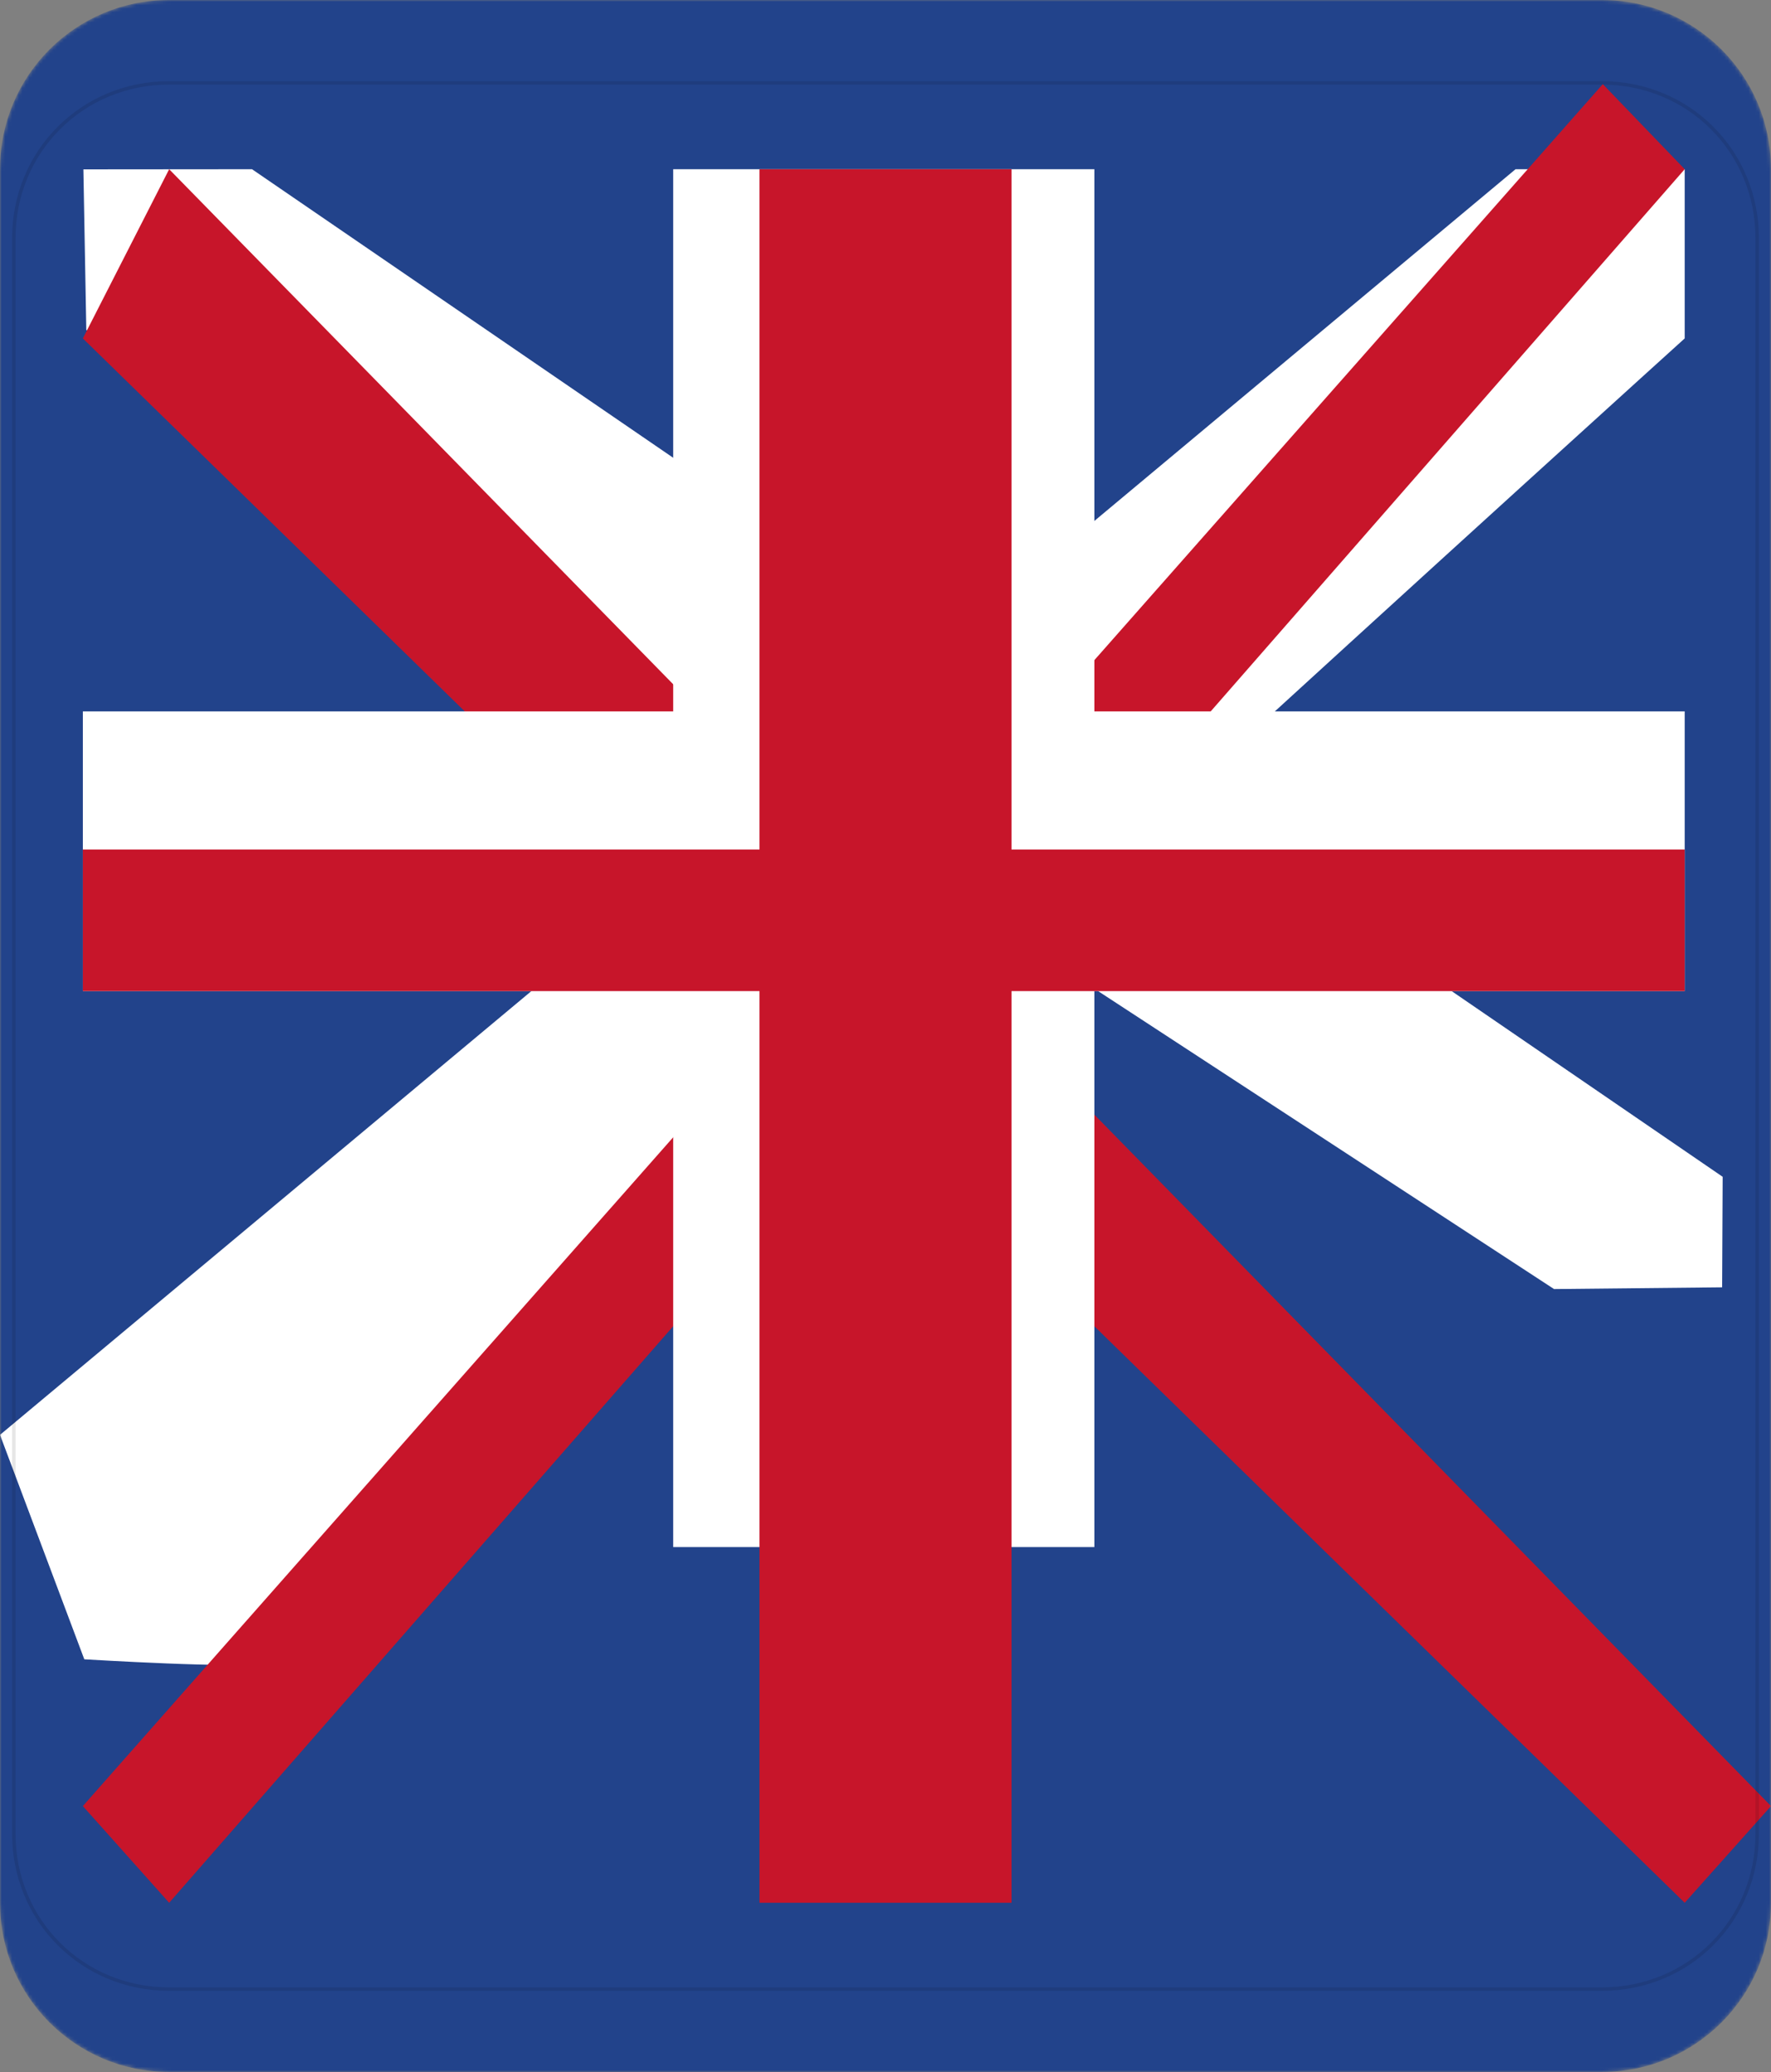 <svg width="513" height="600" viewBox="0 0 513 600" fill="none" xmlns="http://www.w3.org/2000/svg" style="border-radius: 50%;">
  <rect x="0" y="0" width="513" height="600" fill="#808080" stroke="none"/>
  <mask id="mask0_1486_7400" style="mask-type:alpha" maskUnits="userSpaceOnUse" x="0" y="0" width="513" height="600">
    <path d="M464 0H49C21.905 0 0 21.905 0 49V551C0 578.095 21.905 600 49 600H464C491.095 600 513 578.095 513 551V49C513 21.905 491.095 0 464 0Z" fill="white"/>
  </mask>
  <g mask="url(#mask0_1486_7400)">
    <path d="M464 0H49C21.905 0 0 21.905 0 49V551C0 578.095 21.905 600 49 600H464C491.095 600 513 578.095 513 551V49C513 21.905 491.095 0 464 0Z" fill="#22438B"/>
    <path fill-rule="evenodd" clip-rule="evenodd" d="M73 49L24.155 49.042L25 95.541L450.158 373.284L498.845 372.782L499 340.774L73 49Z" fill="white"/>
    <path fill-rule="evenodd" clip-rule="evenodd" d="M49 49L24 98L488 551L513 523L49 49Z" fill="#C7152A"/>
    <path fill-rule="evenodd" clip-rule="evenodd" d="M439 49H488V98C488 98 201.1 357.471 73.378 481.495C71.794 483.355 24.42 480.5 24.42 480.5L0 415.5L439 49Z" fill="white"/>
    <path fill-rule="evenodd" clip-rule="evenodd" d="M464.276 24.363L488 49L49 551L24 523L464.276 24.363Z" fill="#C7152A"/>
    <path fill-rule="evenodd" clip-rule="evenodd" d="M195 49H317V206H488V287H317V448H195V287H24V206H195V49Z" fill="white"/>
    <path fill-rule="evenodd" clip-rule="evenodd" d="M220 49H293V246H488V287H293V551H220V287H24V246H220V49Z" fill="#C7152A"/>
    <path d="M464 24H49C23.827 24 4 43.827 4 69V531C4 556.173 23.827 576 49 576H464C489.173 576 509 556.173 509 531V69C509 43.827 489.173 24 464 24Z" stroke="black" stroke-opacity="0.1"/>
  </g>
</svg>
